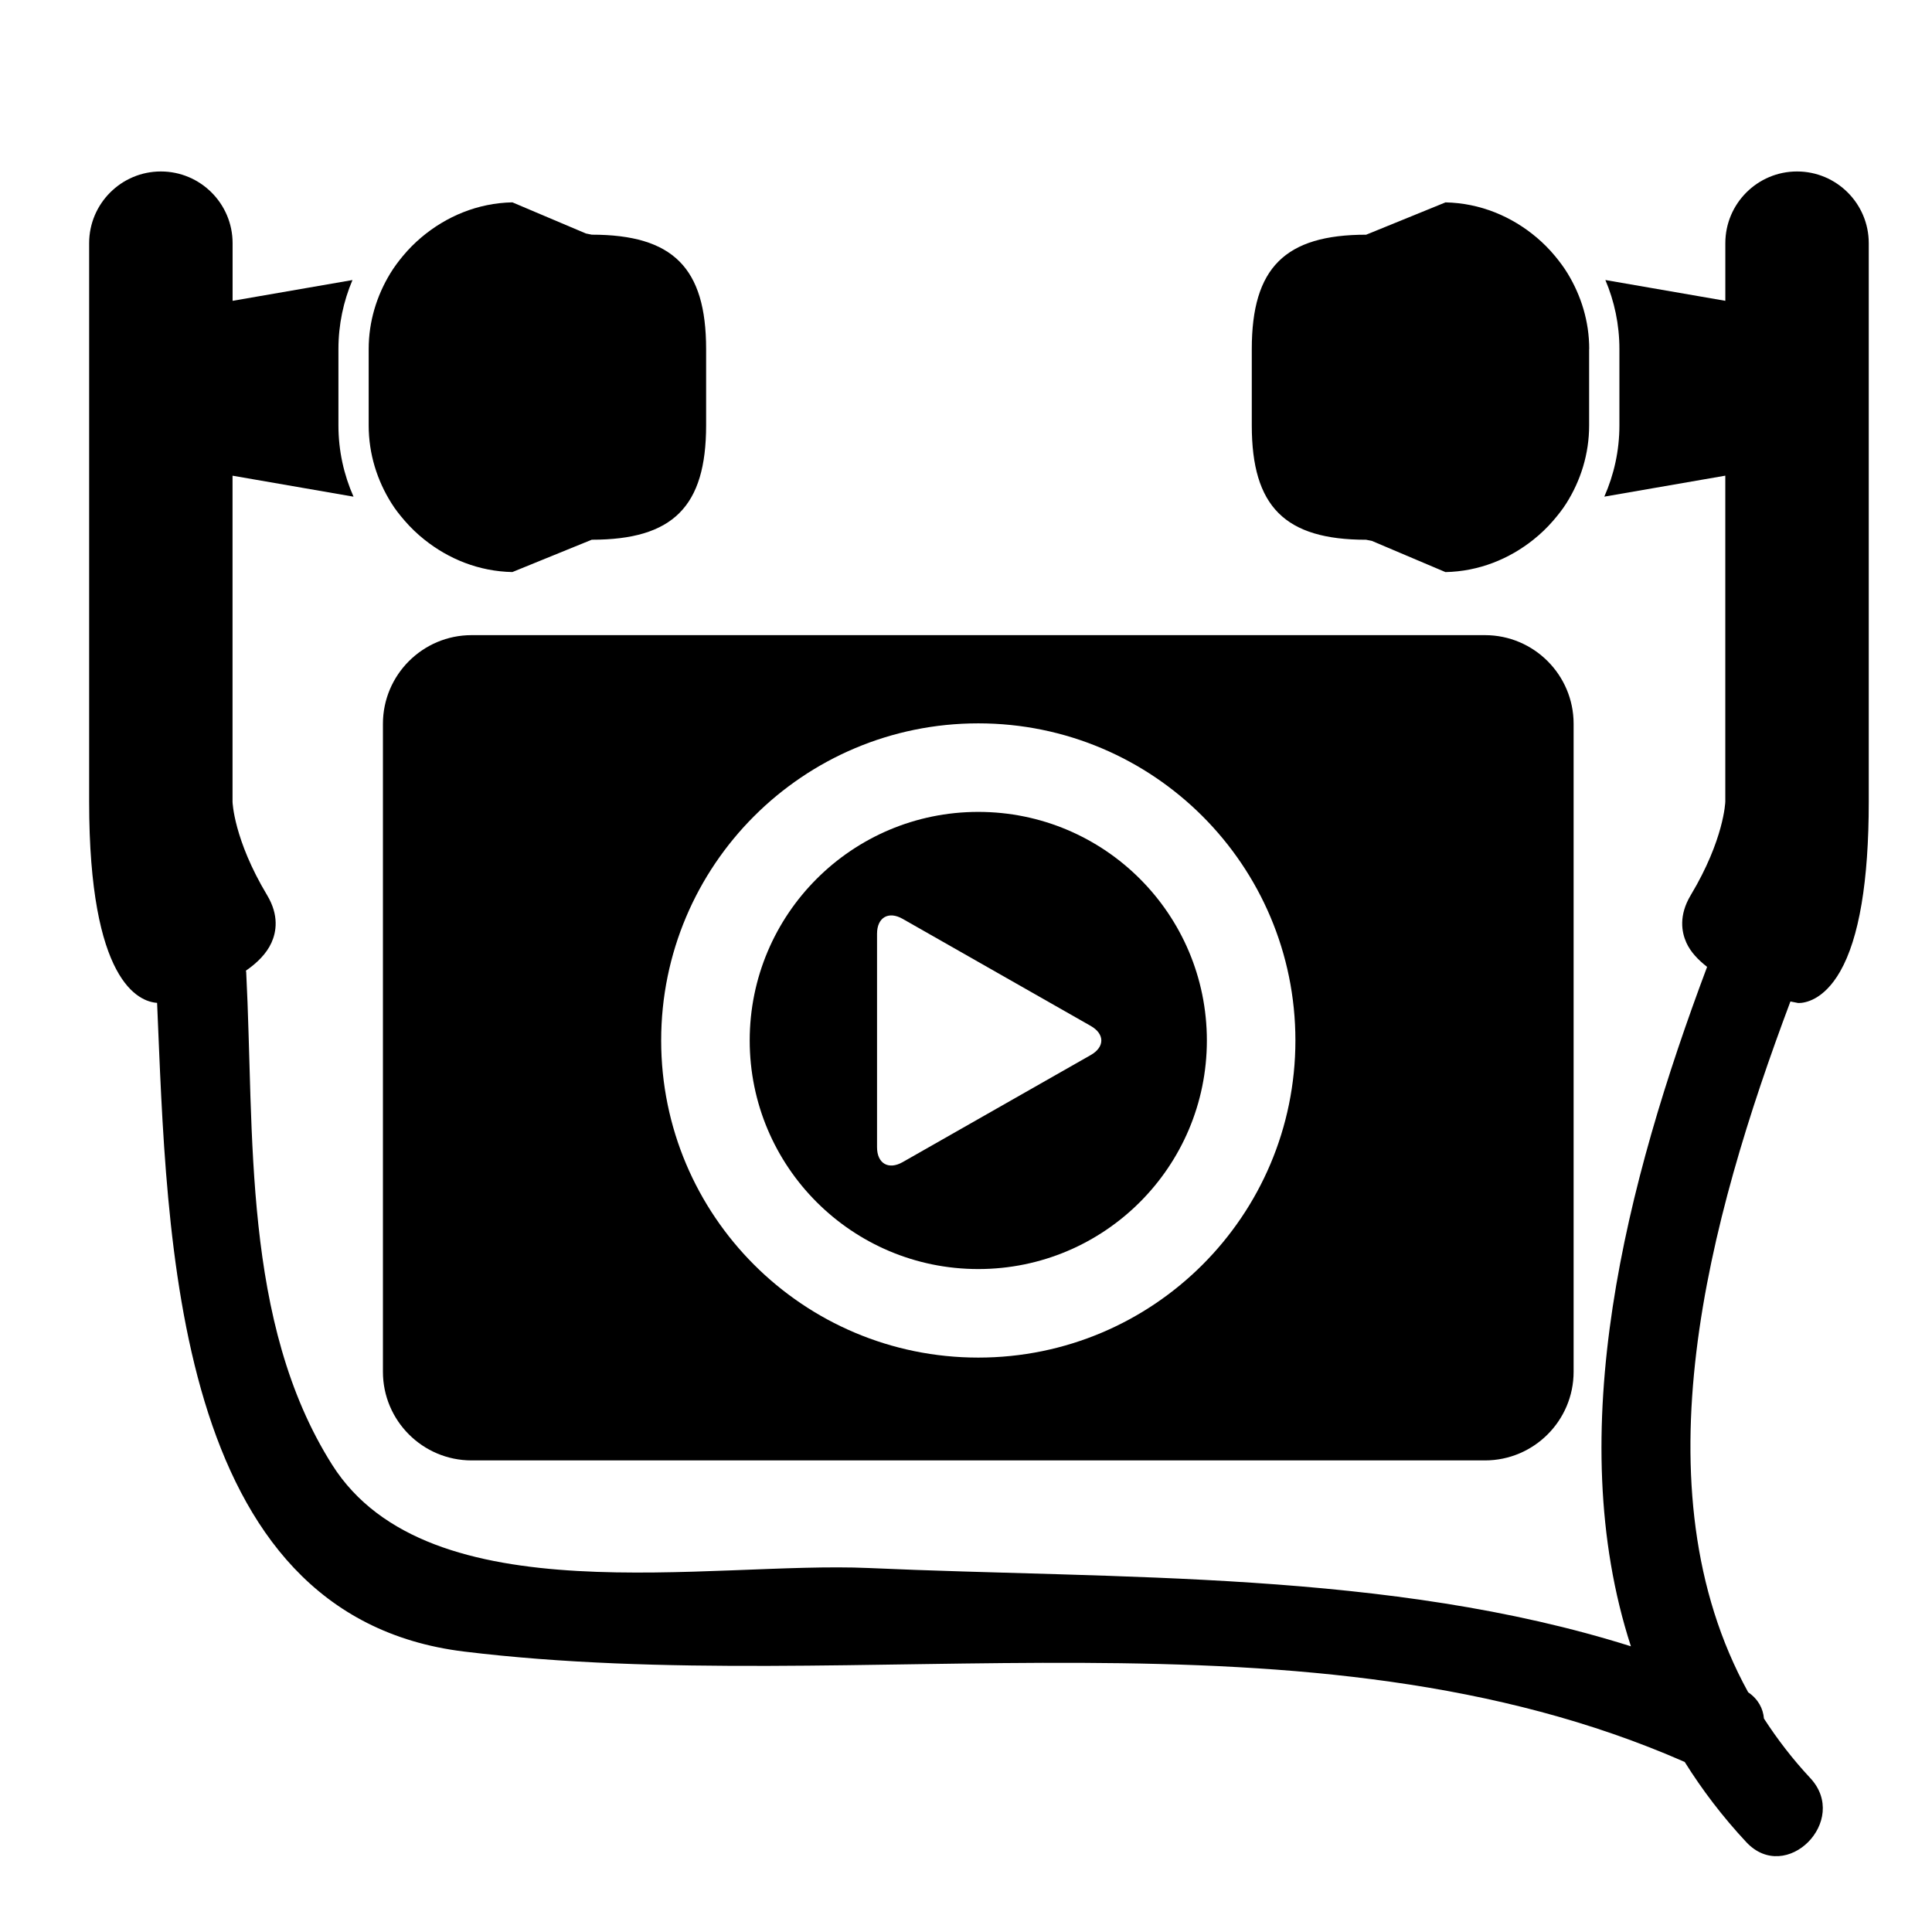 <?xml version="1.0" encoding="iso-8859-1"?>
<!-- Generator: Adobe Illustrator 17.0.0, SVG Export Plug-In . SVG Version: 6.00 Build 0)  -->
<!DOCTYPE svg PUBLIC "-//W3C//DTD SVG 1.1//EN" "http://www.w3.org/Graphics/SVG/1.1/DTD/svg11.dtd">
<svg version="1.1" id="Capa_1" xmlns="http://www.w3.org/2000/svg" xmlns:xlink="http://www.w3.org/1999/xlink" x="0px" y="0px"
	 width="64px" height="64px" viewBox="0 0 64 64" style="enable-background:new 0 0 64 64;" xml:space="preserve">
<path d="M15.622,48.378h33.569c1.619,0,2.937-1.317,2.937-2.937V23.977c0-1.62-1.317-2.937-2.937-2.937H15.622
	c-1.619,0-2.937,1.317-2.937,2.937v21.465C12.685,47.061,14.002,48.378,15.622,48.378z M21.902,34.467
	c0-5.802,4.703-10.505,10.505-10.505c5.802,0,10.505,4.703,10.505,10.505s-4.703,10.505-10.505,10.505
	C26.605,44.972,21.902,40.269,21.902,34.467z"/>
<path d="M39.979,34.467c0-4.182-3.39-7.572-7.572-7.572c-4.182,0-7.572,3.39-7.572,7.572s3.39,7.572,7.572,7.572
	C36.588,42.039,39.979,38.649,39.979,34.467z M29.053,38.004v-7.073c0-0.539,0.38-0.76,0.848-0.493l6.231,3.547
	c0.468,0.267,0.468,0.699,0,0.965l-6.231,3.547C29.433,38.763,29.053,38.543,29.053,38.004z"/>
<path d="M5.204,33.221c0.339,7.755,0.468,20.305,10.171,21.489c13.083,1.595,27.974-1.816,40.433,3.657
	c0.575,0.919,1.248,1.807,2.038,2.654c1.322,1.418,3.439-0.709,2.121-2.121c-0.587-0.629-1.092-1.289-1.534-1.971
	c-0.028-0.33-0.188-0.642-0.523-0.871c-3.731-6.778-1.311-15.658,1.4-22.883c0.118,0.025,0.208,0.042,0.257,0.051l0.021,0
	c0.181,0,0.815-0.076,1.37-1.046c0.628-1.099,0.947-2.989,0.947-5.617V8.055c0-1.31-1.066-2.375-2.376-2.375
	s-2.375,1.065-2.375,2.375V8.95v0.507v0.508L53.18,9.276c0.299,0.703,0.465,1.476,0.465,2.287v2.529c0,0.84-0.181,1.637-0.5,2.36
	l4.008-0.695v0.508v0.508v9.782c0,0.012-0.039,1.254-1.146,3.1c-0.402,0.67-0.301,1.224-0.145,1.57
	c0.14,0.311,0.392,0.573,0.688,0.804c-2.677,7.133-4.824,15.422-2.524,22.507c-8.016-2.528-16.979-2.221-25.245-2.593
	c-5.242-0.236-14.576,1.635-17.776-3.417c-2.994-4.727-2.574-10.989-2.849-16.315c-0.001-0.02-0.007-0.037-0.009-0.057
	c0.37-0.256,0.681-0.561,0.847-0.929c0.156-0.346,0.258-0.899-0.145-1.57c-1.107-1.845-1.146-3.087-1.146-3.092v-9.789v-0.508
	v-0.508l4.008,0.695c-0.32-0.723-0.5-1.52-0.5-2.36v-2.529c0-0.811,0.166-1.584,0.465-2.287L7.705,9.965V9.458V8.95V8.055
	c0-1.31-1.066-2.375-2.376-2.375S2.953,6.745,2.953,8.055v18.506C2.953,32.522,4.598,33.181,5.204,33.221z"/>
<path d="M13.41,17.254c0.196,0.227,0.411,0.432,0.645,0.619c0.807,0.646,1.811,1.055,2.918,1.077l0.984-0.401l0.948-0.386
	l0.698-0.284c2.69,0,3.788-1.097,3.788-3.788v-2.529c0-2.69-1.097-3.788-3.788-3.788l-0.195-0.04l-0.503-0.213l-0.862-0.365
	l-1.069-0.453c-1.153,0.023-2.195,0.467-3.018,1.162c-0.221,0.187-0.423,0.39-0.608,0.613c-0.153,0.184-0.296,0.375-0.421,0.581
	c-0.445,0.733-0.714,1.585-0.714,2.503v2.529c0,0.948,0.282,1.828,0.753,2.577C13.096,16.878,13.249,17.068,13.41,17.254z"/>
<path d="M52.645,11.563c0-0.918-0.269-1.77-0.714-2.503c-0.125-0.206-0.268-0.396-0.421-0.581c-0.185-0.223-0.387-0.426-0.608-0.613
	c-0.823-0.695-1.865-1.138-3.018-1.162l-1.099,0.448l-0.832,0.339l-0.698,0.284c-2.69,0-3.788,1.097-3.788,3.788v2.529
	c0,2.69,1.097,3.788,3.788,3.788l0.195,0.04l0.502,0.213l0.974,0.413l0.956,0.405c1.107-0.022,2.111-0.432,2.918-1.077
	c0.234-0.187,0.449-0.393,0.645-0.619c0.16-0.186,0.313-0.376,0.444-0.585c0.472-0.749,0.753-1.629,0.753-2.577V11.563z"/>
</svg>
